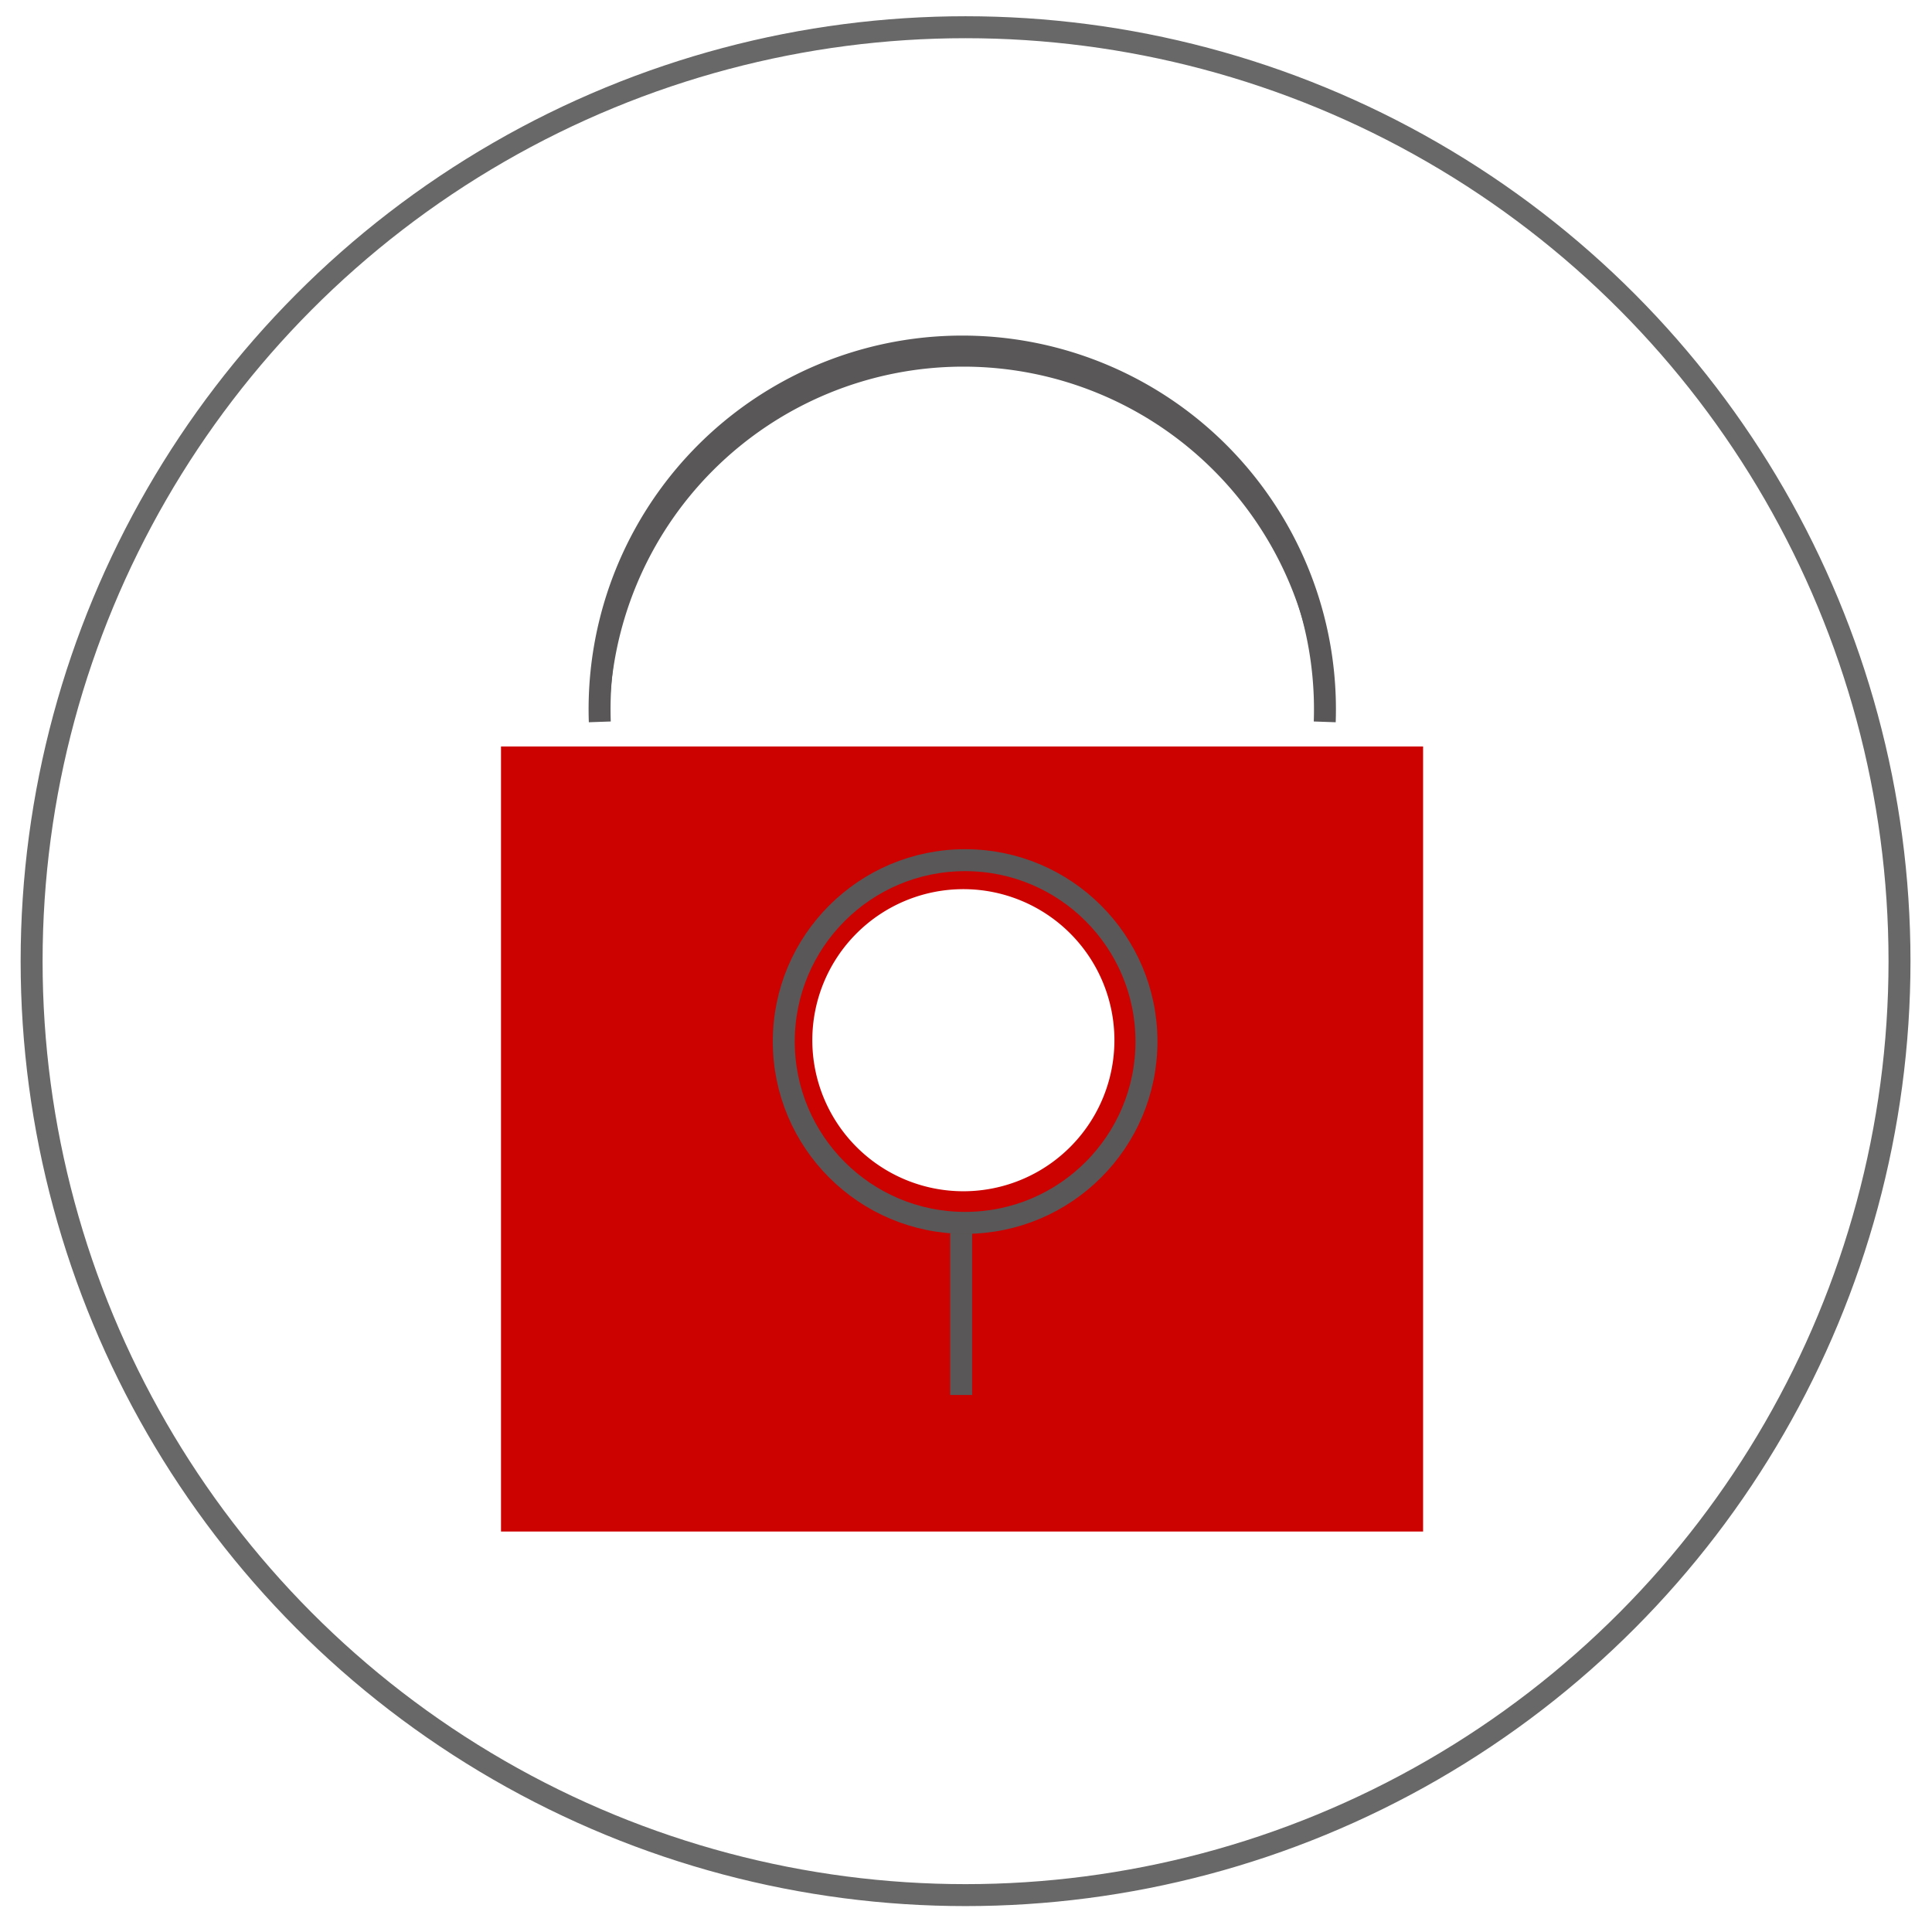 <svg xmlns="http://www.w3.org/2000/svg" viewBox="0 0 44 44"><defs><style>.cls-1{isolation:isolate;}.cls-2,.cls-4,.cls-6{fill:none;stroke-miterlimit:10;stroke-width:0.5px;}.cls-2{stroke:#686868;}.cls-3{fill:#595757;}.cls-4,.cls-6{stroke:#595757;}.cls-5{fill:#cc0200;}.cls-5,.cls-6{mix-blend-mode:multiply;}</style></defs><title>未标题-4</title><g class="cls-1"><g id="图层_1" data-name="图层 1"><circle class="cls-2" cx="21.99" cy="21.89" r="21.27"/><path class="cls-3" d="M21.94,8.06a8.35,8.35,0,0,0-8.35,8.35h.29a8.06,8.06,0,1,1,16.12,0h.29a8.35,8.35,0,0,0-8.35-8.35"/><path class="cls-4" d="M13.66,16.44a8.26,8.26,0,1,1,16.51,0"/><path class="cls-5" d="M11.41,17V34.88h21V17ZM21.94,27.13a3.44,3.44,0,1,1,3.44-3.44A3.44,3.44,0,0,1,21.94,27.13Z"/><line class="cls-6" x1="21.89" y1="28.09" x2="21.89" y2="31.77"/><circle class="cls-6" cx="21.98" cy="23.72" r="4.13"/></g></g></svg>